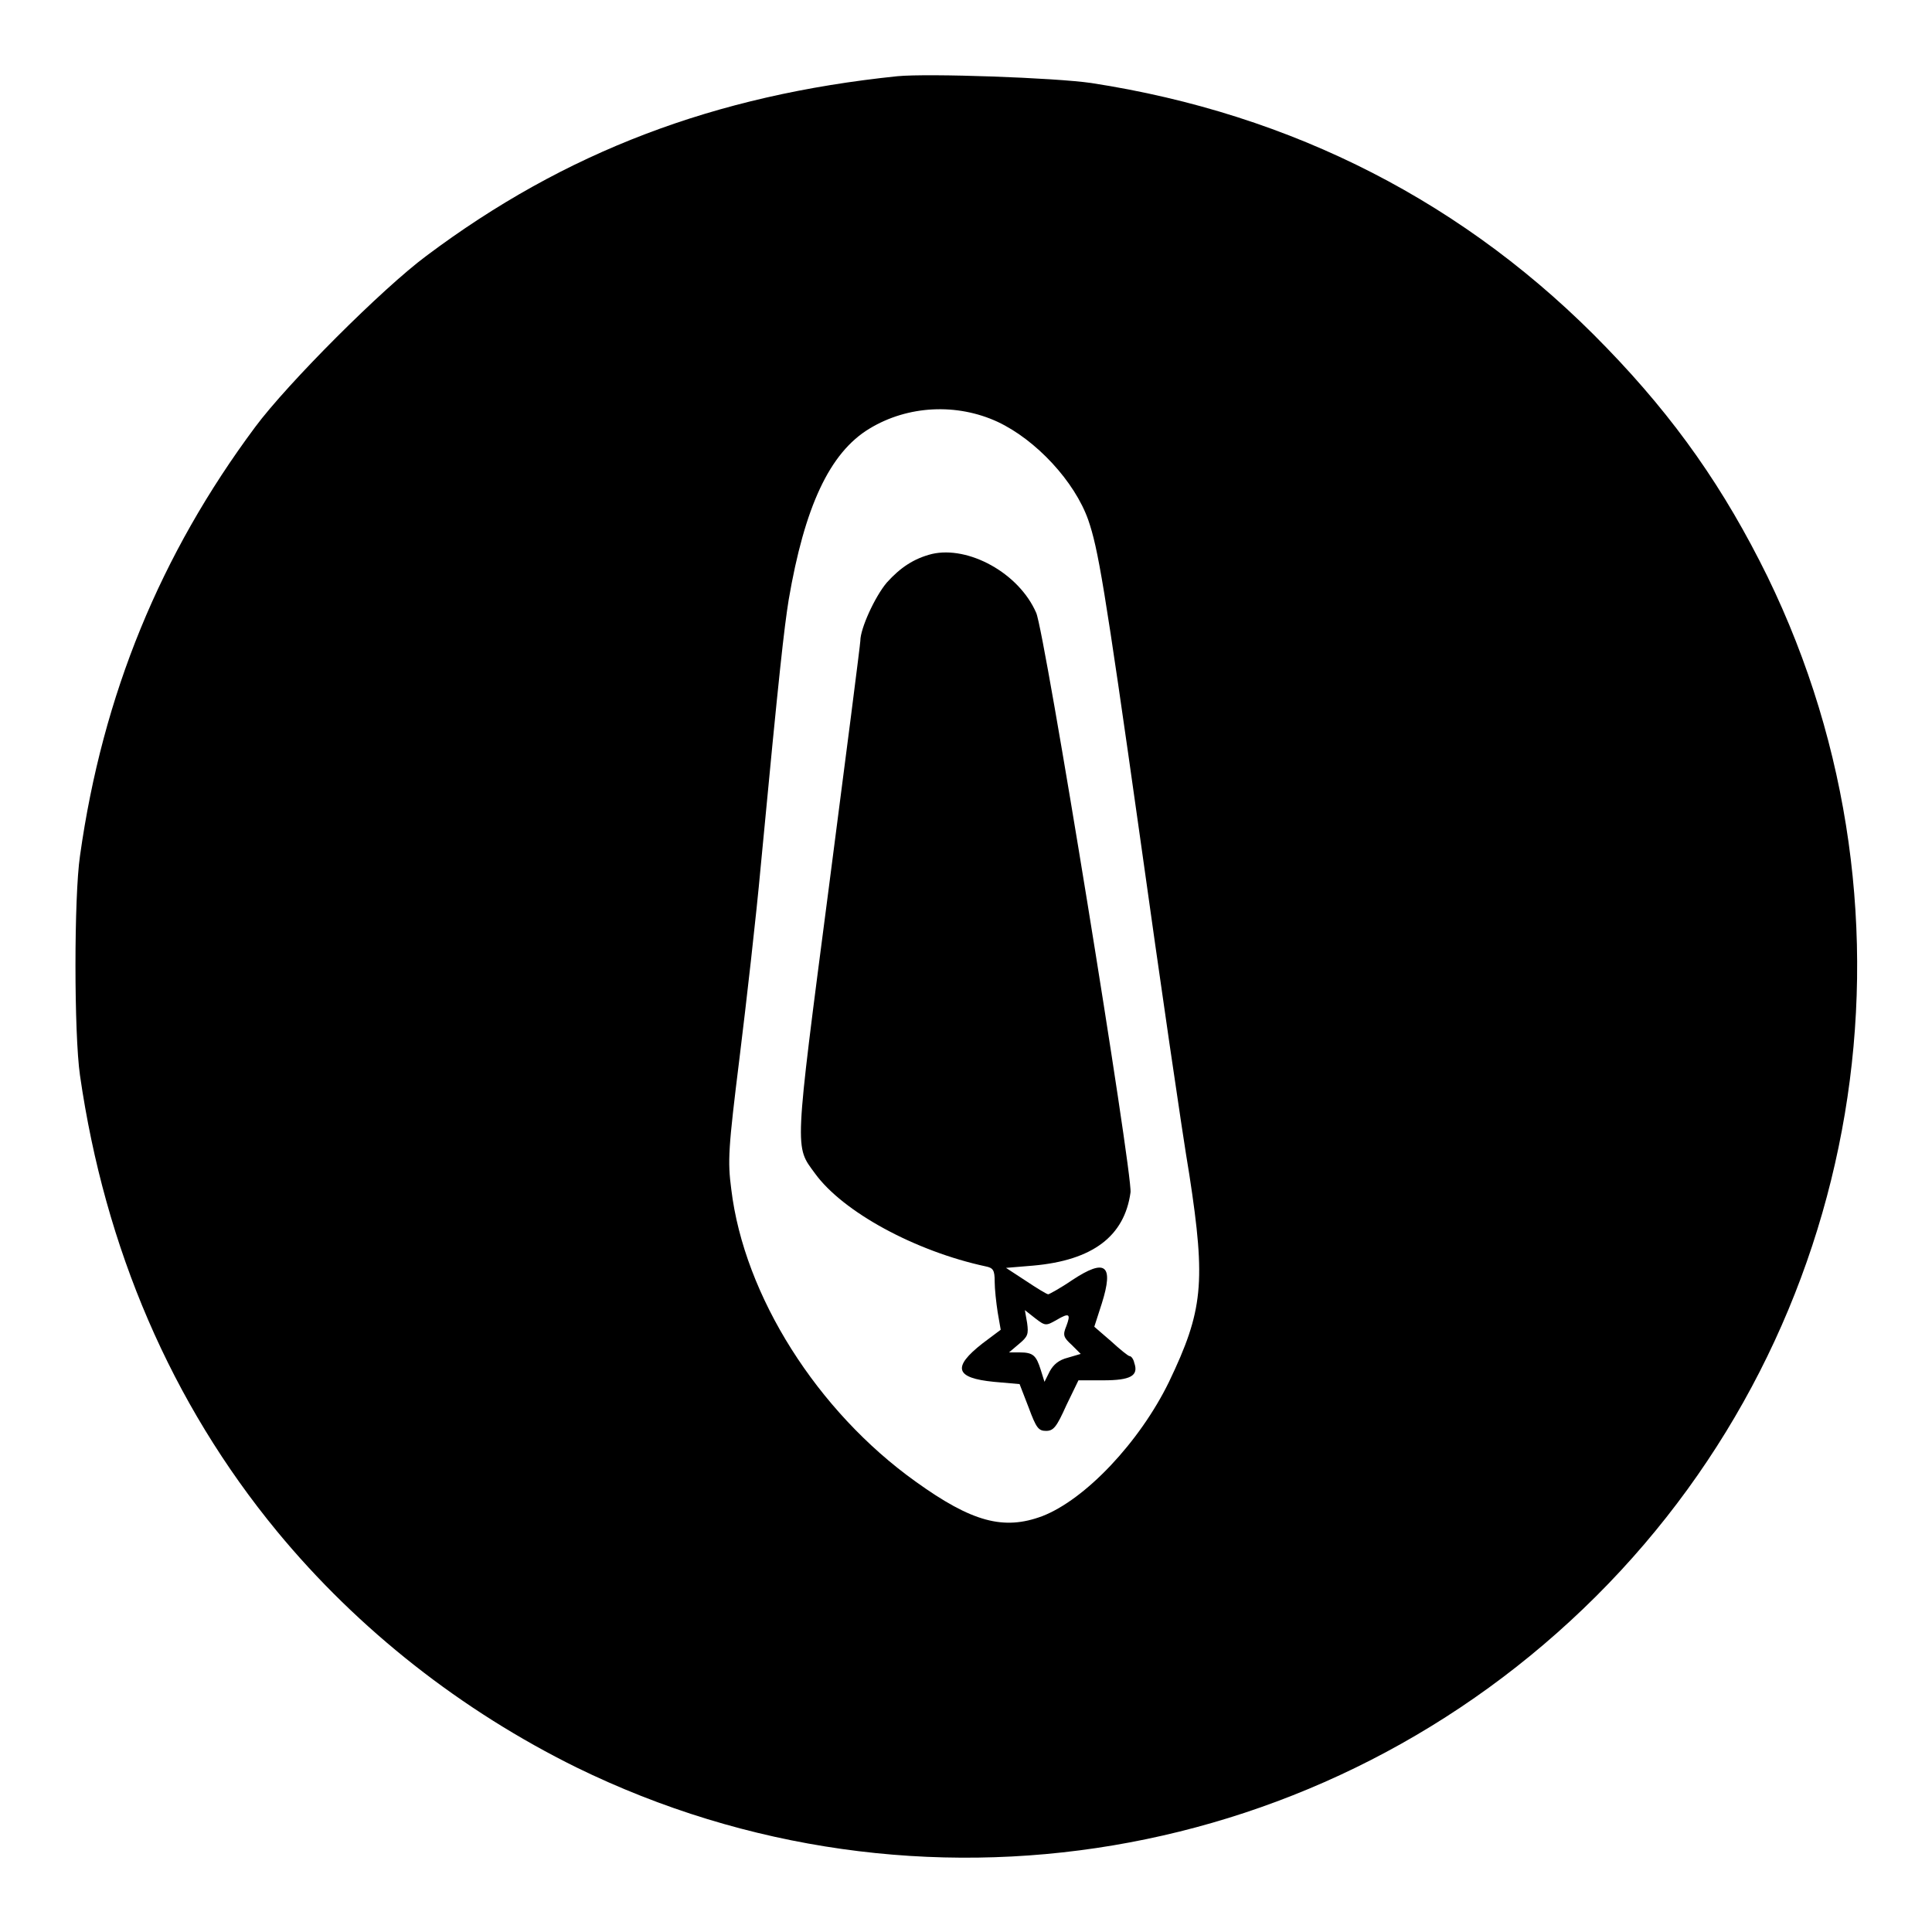 <?xml version="1.0" encoding="utf-8"?>
<!-- Svg Vector Icons : http://www.onlinewebfonts.com/icon -->
<!DOCTYPE svg PUBLIC "-//W3C//DTD SVG 1.1//EN" "http://www.w3.org/Graphics/SVG/1.1/DTD/svg11.dtd">
<svg version="1.1" xmlns="http://www.w3.org/2000/svg" xmlns:xlink="http://www.w3.org/1999/xlink" x="0px" y="0px" viewBox="0 0 256 256" enable-background="new 0 0 256 256" xml:space="preserve">
<g><g><g><path fill="#000000" d="M118.9,10.1c-24.2,2.5-44,10-62.4,23.8c-5.8,4.3-18.4,16.9-22.7,22.7C21.3,73.4,13.6,92,10.6,113.4c-0.8,5.4-0.8,23.6,0,29.1c3.3,22.9,12.1,43.4,26.1,60.4c10.8,13.1,24.5,23.8,39.7,31.3c45.2,22.1,99.3,13,135.1-22.7c35.6-35.5,44.7-89.9,22.7-135.1c-5.7-11.6-12.2-20.9-21.3-30.3c-18.5-19.2-41.6-31-68.3-35.1C139.8,10.3,123,9.7,118.9,10.1z M132.2,55.9c5.1,2.4,10.2,7.9,12,13c1.3,3.8,2.1,8.3,6.9,42.3c2.6,18.6,5.5,38.6,6.5,44.5c2.2,14.3,1.8,18-2.7,27.4c-3.9,8-11.1,15.6-16.8,17.8c-5.1,1.9-9.3,0.8-16.8-4.6c-13-9.3-22.7-24.6-24.4-38.7c-0.5-3.8-0.4-5.4,1.1-17.5c0.9-7.3,2.2-18.7,2.8-25.3c2.5-26.4,3.1-31.5,3.7-35.3c2.1-12.3,5.4-19.5,10.7-22.7C120.3,53.7,126.8,53.4,132.2,55.9z"/><path fill="#000000" d="M123.5,73.4c-2.4,0.6-4.2,1.8-6,3.8c-1.6,1.9-3.5,6.1-3.5,7.7c0,0.4-1.9,15.2-4.2,32.9c-4.6,35.3-4.5,34-1.8,37.7c3.7,5.1,13.3,10.3,22.6,12.3c1,0.2,1.2,0.5,1.2,2c0,1,0.2,2.8,0.4,4.1l0.4,2.3l-2.4,1.8c-4.1,3.2-3.6,4.6,1.5,5.1l3.4,0.3l1.2,3.1c1,2.7,1.3,3.1,2.3,3.1c1,0,1.4-0.5,2.7-3.4l1.6-3.3h3.3c3.6,0,4.7-0.6,4.1-2.3c-0.1-0.5-0.4-0.9-0.6-0.9s-1.3-0.9-2.5-2l-2.2-1.9l1-3.1c1.6-5.1,0.5-6-3.9-3.1c-1.6,1.1-3.1,1.9-3.2,1.9c-0.2,0-1.5-0.8-3-1.8l-2.6-1.7l3.6-0.3c7.9-0.7,12.1-3.9,12.9-9.7c0.3-2.4-11.4-74.5-12.5-76.8C135,75.9,128.3,72.3,123.5,73.4z M140,174.9c1.7-1,1.9-0.8,1.3,0.8c-0.5,1.2-0.4,1.5,0.7,2.5l1.2,1.2l-1.7,0.5c-1.2,0.3-1.9,0.9-2.4,1.8l-0.7,1.4l-0.5-1.6c-0.6-1.9-1-2.3-2.8-2.3l-1.4,0l1.3-1.1c1.2-1,1.3-1.3,1.1-2.8l-0.3-1.7l1.4,1.1C138.5,175.7,138.6,175.7,140,174.9z"/></g></g></g>
</svg>